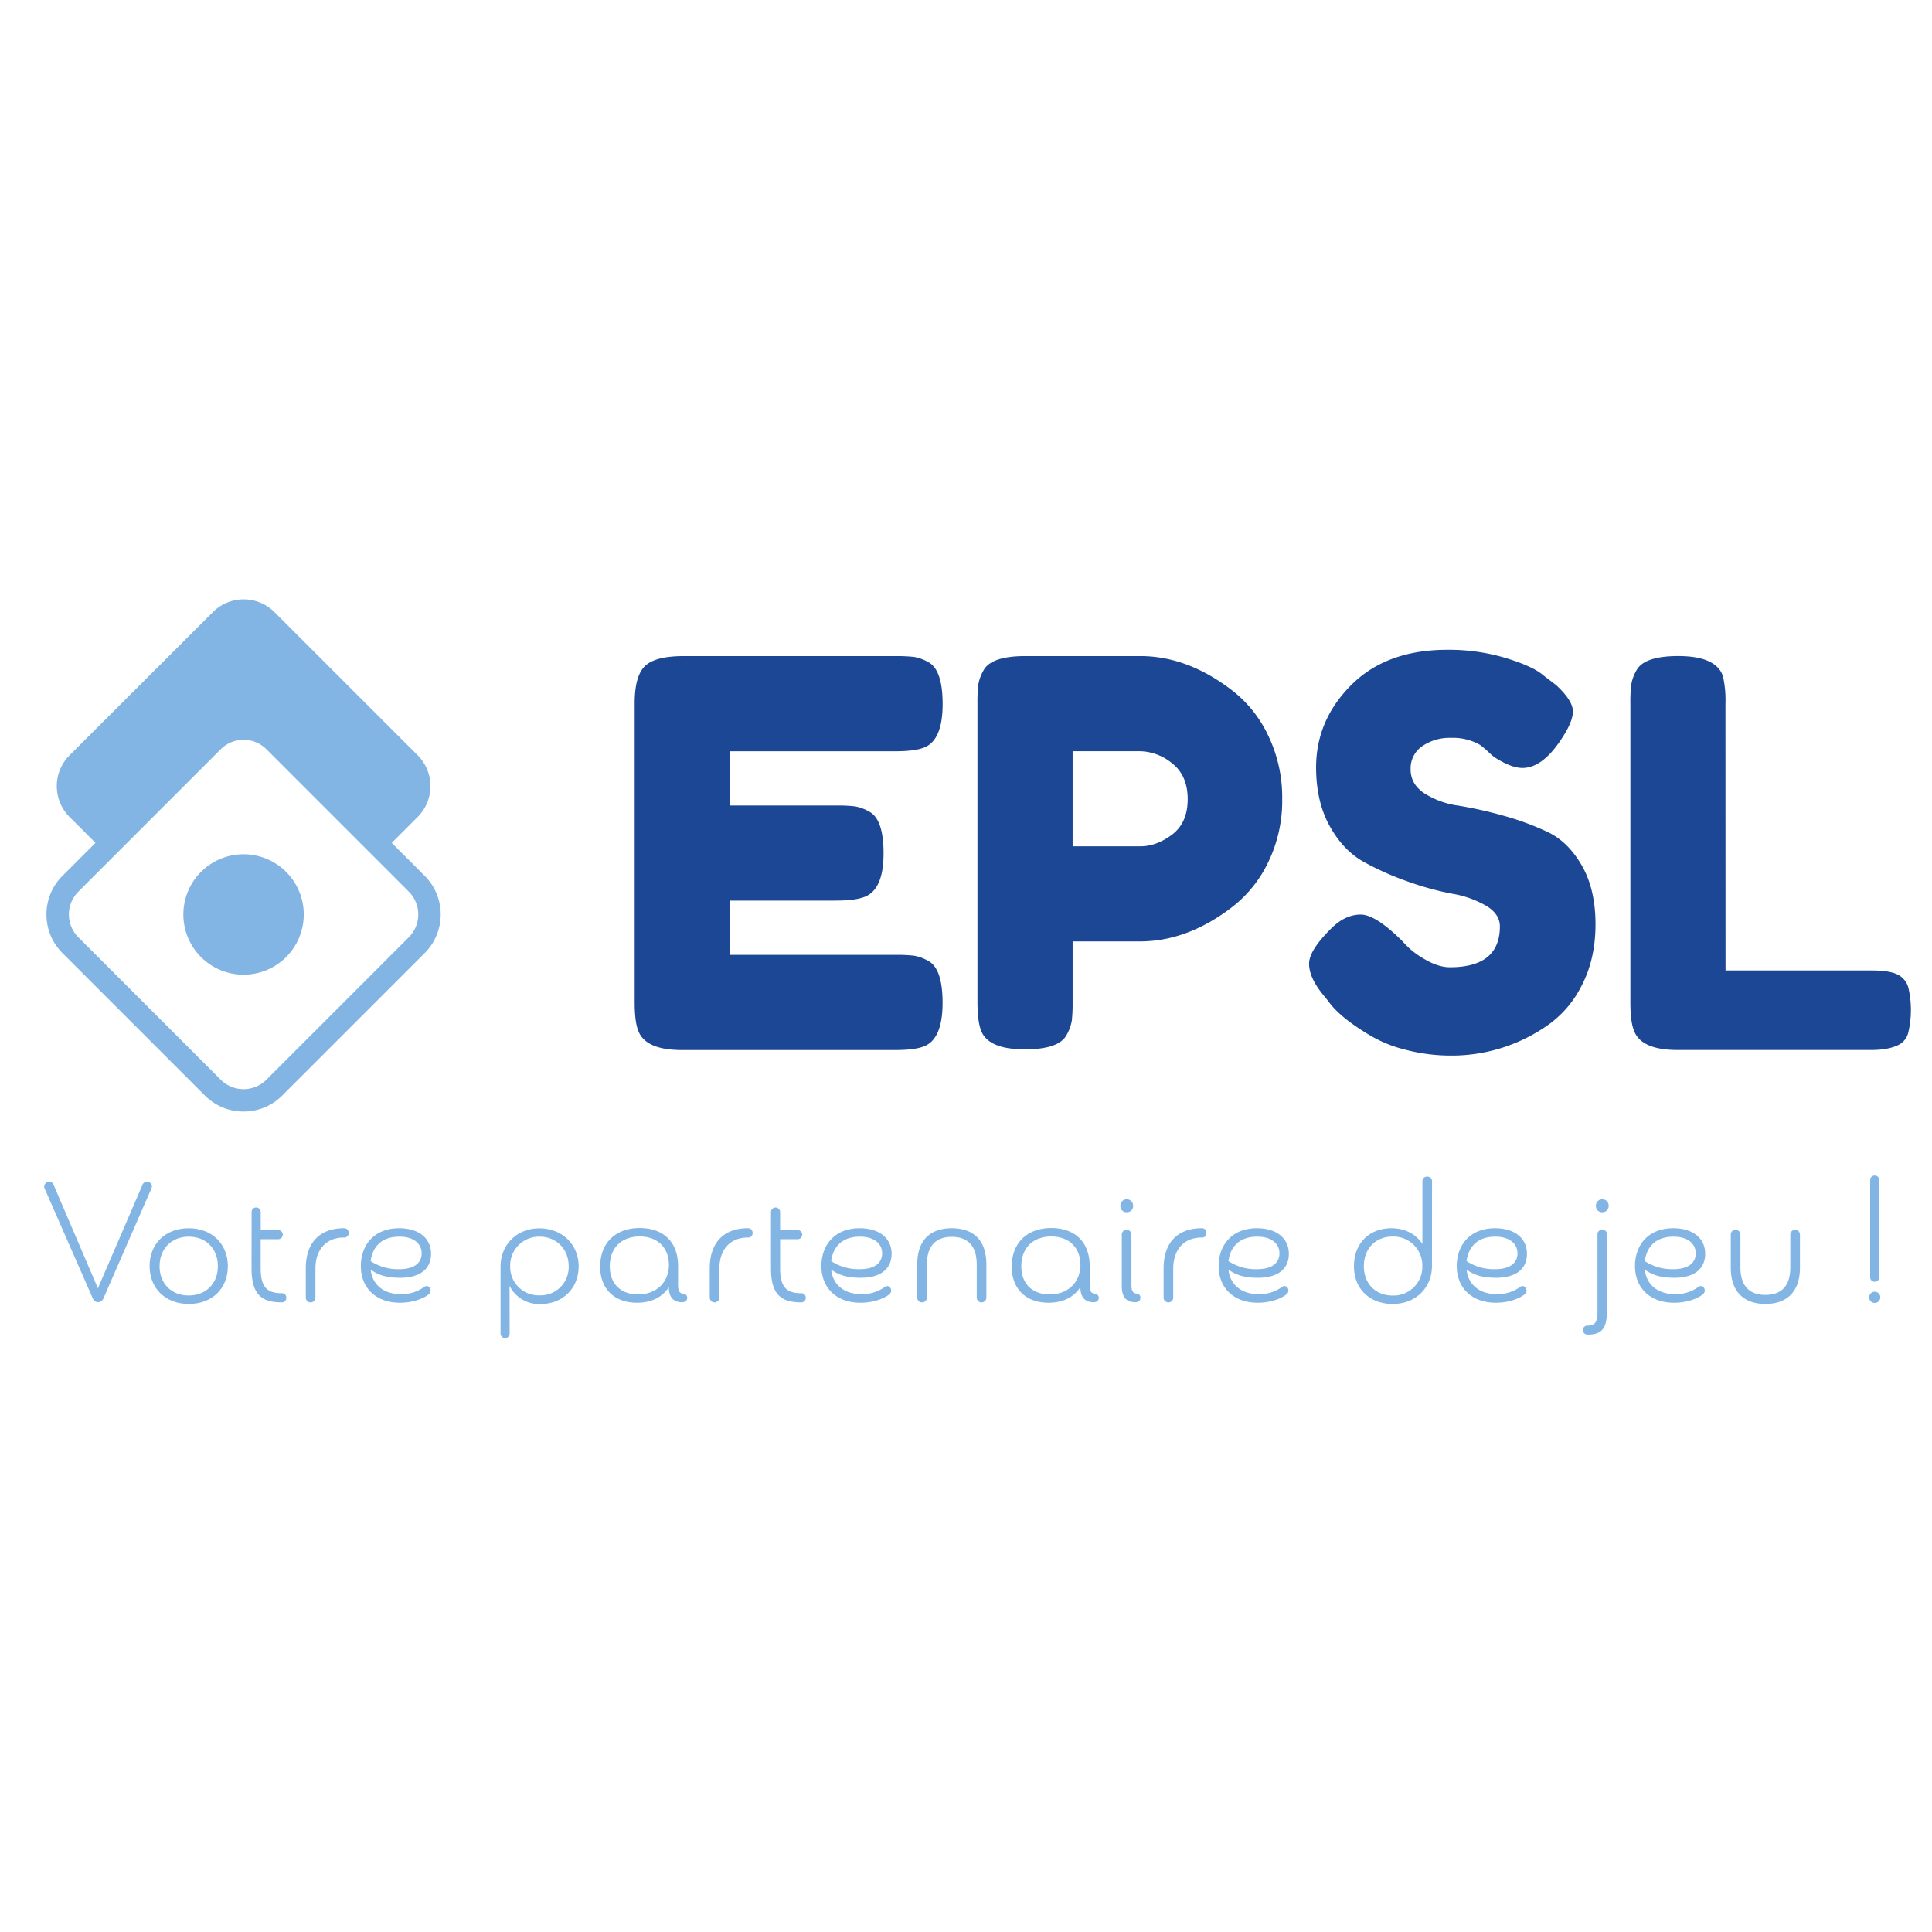 <svg id="Calque_1" data-name="Calque 1" xmlns="http://www.w3.org/2000/svg" viewBox="0 0 750 750"><defs><style>.cls-1{fill:#1c4794;}.cls-2{fill:#82b5e3;}</style></defs><path class="cls-1" d="M283.3,370.68h64.25a60.49,60.49,0,0,1,7.2.31,16.83,16.83,0,0,1,5.53,2q5.63,2.92,5.63,16.27,0,14.61-7.72,17.11-3.54,1.25-10.84,1.25H264.74q-14.61,0-17.11-7.93-1.24-3.33-1.25-10.63v-116q0-10.64,4-14.5t15-3.86h82.19a62.73,62.73,0,0,1,7.2.31,16.65,16.65,0,0,1,5.53,2q5.63,2.92,5.63,16.27,0,14.6-7.72,17.1-3.54,1.26-10.84,1.26H283.3v21.06h41.31a59.83,59.83,0,0,1,7.19.32,16.75,16.75,0,0,1,5.53,2Q343,317.9,343,331.25q0,14.61-7.92,17.11-3.56,1.25-10.85,1.25H283.3Z"/><path class="cls-1" d="M492.33,285.57a55.18,55.18,0,0,1,5.42,24.61,54.54,54.54,0,0,1-5.42,24.51,48.2,48.2,0,0,1-14,17.42Q461,365.46,442.47,365.46H416.39V389a60.18,60.18,0,0,1-.31,7.19,16.83,16.83,0,0,1-2,5.53q-2.93,5.64-16.27,5.63-14.61,0-17.11-7.72-1.25-3.54-1.25-10.84V273.05a60.49,60.49,0,0,1,.31-7.2,16.83,16.83,0,0,1,2-5.53q2.92-5.62,16.27-5.63h44.65q18.35,0,35.67,13.35A48,48,0,0,1,492.33,285.57ZM455,324q6.06-4.59,6.06-13.77T455,296.31a20.17,20.17,0,0,0-12.51-4.69H416.39v36.92h26.29Q448.94,328.54,455,324Z"/><path class="cls-1" d="M513.6,386.12q-5.43-6.67-5.42-12t9-14.08q5.21-5,11.05-5t16.28,10.43a31.32,31.32,0,0,0,8.34,6.78q5.43,3.24,10,3.24,19.41,0,19.4-15.86,0-4.8-5.32-8a39,39,0,0,0-13.24-4.69,114.24,114.24,0,0,1-17.11-4.7,111.9,111.9,0,0,1-17.1-7.61q-7.94-4.38-13.25-13.87t-5.32-22.85q0-18.35,13.66-32t37.24-13.66a76.35,76.35,0,0,1,22.84,3.23Q595,258.66,598.92,262l5.22,4q6.47,6,6.46,10.22t-5,11.47q-7.1,10.44-14.6,10.43-4.38,0-10.85-4.17a23.39,23.39,0,0,1-2.4-2.09,32.93,32.93,0,0,0-3.23-2.71,21,21,0,0,0-11.16-2.71,18.8,18.8,0,0,0-11.27,3.23,10.46,10.46,0,0,0-4.49,9q0,5.75,5.32,9.29a32.86,32.86,0,0,0,13.25,4.79,159.34,159.34,0,0,1,17.32,3.86,107.7,107.7,0,0,1,17.31,6.37q7.92,3.75,13.25,13t5.32,22.85q0,13.56-5.43,23.88a41.23,41.23,0,0,1-14.18,16,64.79,64.79,0,0,1-36.09,11.06,70,70,0,0,1-18.57-2.4,50,50,0,0,1-14.18-6q-11.07-6.68-15.44-12.93Z"/><path class="cls-1" d="M669.85,376.73h56.74q6.88,0,10,1.56a8,8,0,0,1,4.18,4.9,38.35,38.35,0,0,1,0,17.74,7.24,7.24,0,0,1-3.55,4.59q-4,2.09-10.85,2.08h-75.1q-14.6,0-17.1-7.93-1.26-3.33-1.26-10.63v-116a60,60,0,0,1,.32-7.2,16.6,16.6,0,0,1,2-5.53q2.92-5.62,16.27-5.63,14.6,0,17.32,7.72a41.79,41.79,0,0,1,1,10.85Z"/><path class="cls-2" d="M40.15,330.27l42.5-42.5a16.86,16.86,0,0,1,23.82,0L149,330.27l13.14-13.13a16.93,16.93,0,0,0,0-23.94l-55.58-55.57a16.92,16.92,0,0,0-23.93,0L27,293.2a16.93,16.93,0,0,0,0,23.94Z"/><path class="cls-2" d="M94.56,431.49a21.11,21.11,0,0,1-15-6.19h0L24.26,370a21.17,21.17,0,0,1,0-30L79.58,284.7a21.23,21.23,0,0,1,30,0L164.85,340a21.17,21.17,0,0,1,0,30L109.54,425.3A21.12,21.12,0,0,1,94.56,431.49Zm-8.85-12.33a12.54,12.54,0,0,0,17.69,0l55.31-55.32a12.51,12.51,0,0,0,0-17.68L103.4,290.84a12.53,12.53,0,0,0-17.69,0L30.4,346.16a12.51,12.51,0,0,0,0,17.68Z"/><path class="cls-2" d="M117.92,355a23.37,23.37,0,1,1-23.37-23.37A23.37,23.37,0,0,1,117.92,355"/><path class="cls-2" d="M40.17,504A2.39,2.39,0,0,1,38,505.52,2.36,2.36,0,0,1,36,504l-18.7-42.67a1.86,1.86,0,0,1,1.87-2.54,1.68,1.68,0,0,1,1.6,1.07L38,500.11l17.36-40.27A1.71,1.71,0,0,1,57,458.77a1.8,1.8,0,0,1,1.8,2.54Z"/><path class="cls-2" d="M73.29,506.19c-9,0-15.22-6-15.22-14.7s6.21-14.69,15.16-14.69,15.22,6,15.22,14.76S82.24,506.19,73.29,506.19Zm-.06-26.12c-6.62,0-11.29,4.68-11.29,11.49s4.67,11.35,11.29,11.35,11.35-4.54,11.35-11.35S80,480.07,73.23,480.07Z"/><path class="cls-2" d="M97.67,470.52a1.77,1.77,0,0,1,3.54,0v7H108a1.77,1.77,0,1,1,0,3.54h-6.81v11.42c0,7.55,2.87,9.55,8.21,9.55a1.66,1.66,0,0,1,1.74,1.8,1.68,1.68,0,0,1-1.87,1.74c-7.55,0-11.62-2.94-11.62-13.09Z"/><path class="cls-2" d="M118.71,492.36c0-9.95,5.41-15.56,14.82-15.56a1.68,1.68,0,0,1,1.81,1.8,1.65,1.65,0,0,1-1.81,1.81c-7.21,0-11.08,5-11.08,12.09v11.22a1.87,1.87,0,0,1-3.74,0Z"/><path class="cls-2" d="M143.89,492.9c.6,5.61,4.8,9.48,11.68,9.48a14.72,14.72,0,0,0,9.22-2.87c1.8-1.07,3.21,1.47,1.8,2.8s-5.61,3.41-11.35,3.41c-9.28,0-15.16-5.74-15.16-14.23,0-7.81,4.81-14.69,14.89-14.69,7.62,0,12.36,3.94,12.36,9.89,0,6.14-4.54,9.35-12,9.35C150.43,496,147.29,495.23,143.89,492.9Zm0-3.34A19.29,19.29,0,0,0,155,492.7c5.75,0,8.68-2.41,8.68-6.15s-3.07-6.48-8.61-6.48C147.76,480.07,144.55,484.41,143.89,489.56Z"/><path class="cls-2" d="M197.85,517.67a1.77,1.77,0,0,1-3.54,0v-26c0-8.22,6.08-14.83,15.09-14.83s15.23,6.48,15.23,14.76c0,8.62-6.28,14.63-14.83,14.63a12.84,12.84,0,0,1-12-7.08Zm11.55-14.82a10.93,10.93,0,0,0,11.36-11.29c0-6.68-4.81-11.49-11.29-11.49a11.19,11.19,0,0,0-11.42,11.49A11,11,0,0,0,209.4,502.85Z"/><path class="cls-2" d="M263.23,498.91c0,2.4.67,3.27,2.27,3.34a1.55,1.55,0,0,1,1.27,1.73c-.06.8-.66,1.54-2,1.54-3.34,0-5.14-1.94-5.14-5.88-2.27,3.61-6.35,6.08-12.36,6.08-8.75,0-14.29-5.34-14.29-14,0-9.35,6.14-15,15.36-15s14.89,5.48,14.89,14.76ZM248.34,480c-7.15,0-11.62,4.54-11.62,11.55s4.47,10.95,10.95,10.95c7.22,0,12-4.8,12-11.48S255.22,480,248.34,480Z"/><path class="cls-2" d="M275.52,492.36c0-9.95,5.41-15.56,14.83-15.56a1.68,1.68,0,0,1,1.8,1.8,1.65,1.65,0,0,1-1.8,1.81c-7.21,0-11.09,5-11.09,12.09v11.22a1.87,1.87,0,0,1-3.74,0Z"/><path class="cls-2" d="M299.3,470.52a1.77,1.77,0,0,1,3.54,0v7h6.81a1.77,1.77,0,1,1,0,3.54h-6.81v11.42c0,7.55,2.87,9.55,8.21,9.55a1.67,1.67,0,0,1,1.74,1.8,1.69,1.69,0,0,1-1.87,1.74c-7.55,0-11.62-2.94-11.62-13.09Z"/><path class="cls-2" d="M322.67,492.9c.6,5.61,4.81,9.48,11.69,9.48a14.75,14.75,0,0,0,9.22-2.87c1.8-1.07,3.2,1.47,1.8,2.8s-5.61,3.41-11.35,3.41c-9.29,0-15.16-5.74-15.16-14.23,0-7.81,4.8-14.69,14.89-14.69,7.61,0,12.36,3.94,12.36,9.89,0,6.14-4.55,9.35-12,9.35C329.22,496,326.08,495.23,322.67,492.9Zm0-3.34a19.34,19.34,0,0,0,11.09,3.14c5.74,0,8.68-2.41,8.68-6.15s-3.07-6.48-8.61-6.48C326.55,480.07,323.34,484.41,322.67,489.56Z"/><path class="cls-2" d="M379.17,490.89c0-7.34-3.6-10.75-9.68-10.75s-9.68,3.41-9.68,10.75v12.83a1.87,1.87,0,0,1-3.74,0V490.89c0-9.68,5.27-14.09,13.42-14.09s13.42,4.41,13.42,14.09v12.83a1.87,1.87,0,0,1-3.74,0Z"/><path class="cls-2" d="M423,498.91c0,2.4.66,3.27,2.27,3.34a1.57,1.57,0,0,1,1.27,1.73c-.07.8-.67,1.54-2,1.54-3.34,0-5.14-1.94-5.14-5.88-2.27,3.61-6.34,6.08-12.35,6.08-8.75,0-14.3-5.34-14.3-14,0-9.35,6.15-15,15.36-15s14.9,5.48,14.9,14.76ZM408.09,480c-7.14,0-11.62,4.54-11.62,11.55s4.48,10.95,11,10.95c7.21,0,11.95-4.8,11.95-11.48S415,480,408.09,480Z"/><path class="cls-2" d="M434.94,468.12a2.4,2.4,0,0,1,2.47-2.54,2.44,2.44,0,0,1,2.47,2.54,2.38,2.38,0,0,1-2.47,2.47A2.35,2.35,0,0,1,434.94,468.12Zm.54,31.26V479.27a1.87,1.87,0,0,1,3.74,0v19.57c0,2.41.66,3.27,2.2,3.34a1.52,1.52,0,0,1,1.27,1.74c0,.86-.6,1.6-2,1.6C437.28,505.52,435.48,503.52,435.48,499.38Z"/><path class="cls-2" d="M451.71,492.36c0-9.95,5.4-15.56,14.82-15.56a1.67,1.67,0,0,1,1.8,1.8,1.64,1.64,0,0,1-1.8,1.81c-7.21,0-11.08,5-11.08,12.09v11.22a1.87,1.87,0,0,1-3.74,0Z"/><path class="cls-2" d="M476.88,492.9c.61,5.61,4.81,9.48,11.69,9.48a14.75,14.75,0,0,0,9.22-2.87c1.8-1.07,3.2,1.47,1.8,2.8s-5.61,3.41-11.35,3.41c-9.29,0-15.16-5.74-15.16-14.23,0-7.81,4.81-14.69,14.89-14.69,7.61,0,12.36,3.94,12.36,9.89,0,6.14-4.55,9.35-12,9.35C483.43,496,480.29,495.23,476.88,492.9Zm0-3.34A19.34,19.34,0,0,0,488,492.7c5.74,0,8.68-2.41,8.68-6.15s-3.07-6.48-8.61-6.48C480.76,480.07,477.55,484.41,476.88,489.56Z"/><path class="cls-2" d="M555.89,491.43c0,8.21-6,14.76-15.29,14.76-8.62,0-15-5.61-15-14.63s6.08-14.76,14.49-14.76c5.55,0,9.69,2.41,12.09,6.15V458.57a1.73,1.73,0,0,1,1.87-1.8,1.76,1.76,0,0,1,1.87,1.8Zm-3.74-.4a11.23,11.23,0,0,0-11.55-11c-6.28,0-11.15,4.4-11.15,11.48s4.8,11.42,11.15,11.42a11.16,11.16,0,0,0,11.55-11.42Z"/><path class="cls-2" d="M569.32,492.9c.6,5.61,4.81,9.48,11.68,9.48a14.72,14.72,0,0,0,9.22-2.87c1.8-1.07,3.21,1.47,1.8,2.8s-5.61,3.41-11.35,3.41c-9.28,0-15.16-5.74-15.16-14.23,0-7.81,4.81-14.69,14.89-14.69,7.62,0,12.36,3.94,12.36,9.89,0,6.14-4.54,9.35-12,9.35C575.86,496,572.72,495.23,569.32,492.9Zm0-3.34a19.29,19.29,0,0,0,11.08,3.14c5.75,0,8.69-2.41,8.69-6.15s-3.08-6.48-8.62-6.48C573.19,480.07,570,484.41,569.32,489.56Z"/><path class="cls-2" d="M620.14,479.27a1.64,1.64,0,0,1,1.87-1.8,1.59,1.59,0,0,1,1.8,1.8v29.59c0,6.54-1.8,9.22-7.34,9.22a1.8,1.8,0,0,1-2-1.67,1.72,1.72,0,0,1,1.61-1.81c3.27,0,4.07-1.4,4.07-5.74Zm-.6-11.15a2.4,2.4,0,0,1,2.47-2.54,2.44,2.44,0,0,1,2.47,2.54,2.38,2.38,0,0,1-2.47,2.47A2.35,2.35,0,0,1,619.54,468.12Z"/><path class="cls-2" d="M638.51,492.9c.6,5.61,4.81,9.48,11.69,9.48a14.71,14.71,0,0,0,9.21-2.87c1.8-1.07,3.21,1.47,1.8,2.8s-5.61,3.41-11.35,3.41c-9.28,0-15.16-5.74-15.16-14.23,0-7.81,4.81-14.69,14.89-14.69,7.62,0,12.36,3.94,12.36,9.89,0,6.14-4.54,9.35-12,9.35C645.05,496,641.91,495.23,638.51,492.9Zm0-3.34a19.29,19.29,0,0,0,11.08,3.14c5.75,0,8.69-2.41,8.69-6.15s-3.08-6.48-8.62-6.48C642.38,480.07,639.18,484.41,638.51,489.56Z"/><path class="cls-2" d="M695,479.27a1.87,1.87,0,0,1,3.74,0V492.1c0,9.68-5.41,14.09-13.42,14.09s-13.43-4.41-13.43-14.09V479.27a1.73,1.73,0,0,1,1.87-1.8,1.76,1.76,0,0,1,1.87,1.8V492c0,6.94,3.27,10.68,9.69,10.68S695,499,695,492Z"/><path class="cls-2" d="M725.6,503.58a2.17,2.17,0,1,1,2.2,2.21A2.14,2.14,0,0,1,725.6,503.58Zm.4-45.41a1.71,1.71,0,0,1,1.73-1.81,1.72,1.72,0,0,1,1.81,1.81v37.6a1.72,1.72,0,0,1-1.81,1.8,1.7,1.7,0,0,1-1.73-1.8Z"/></svg>